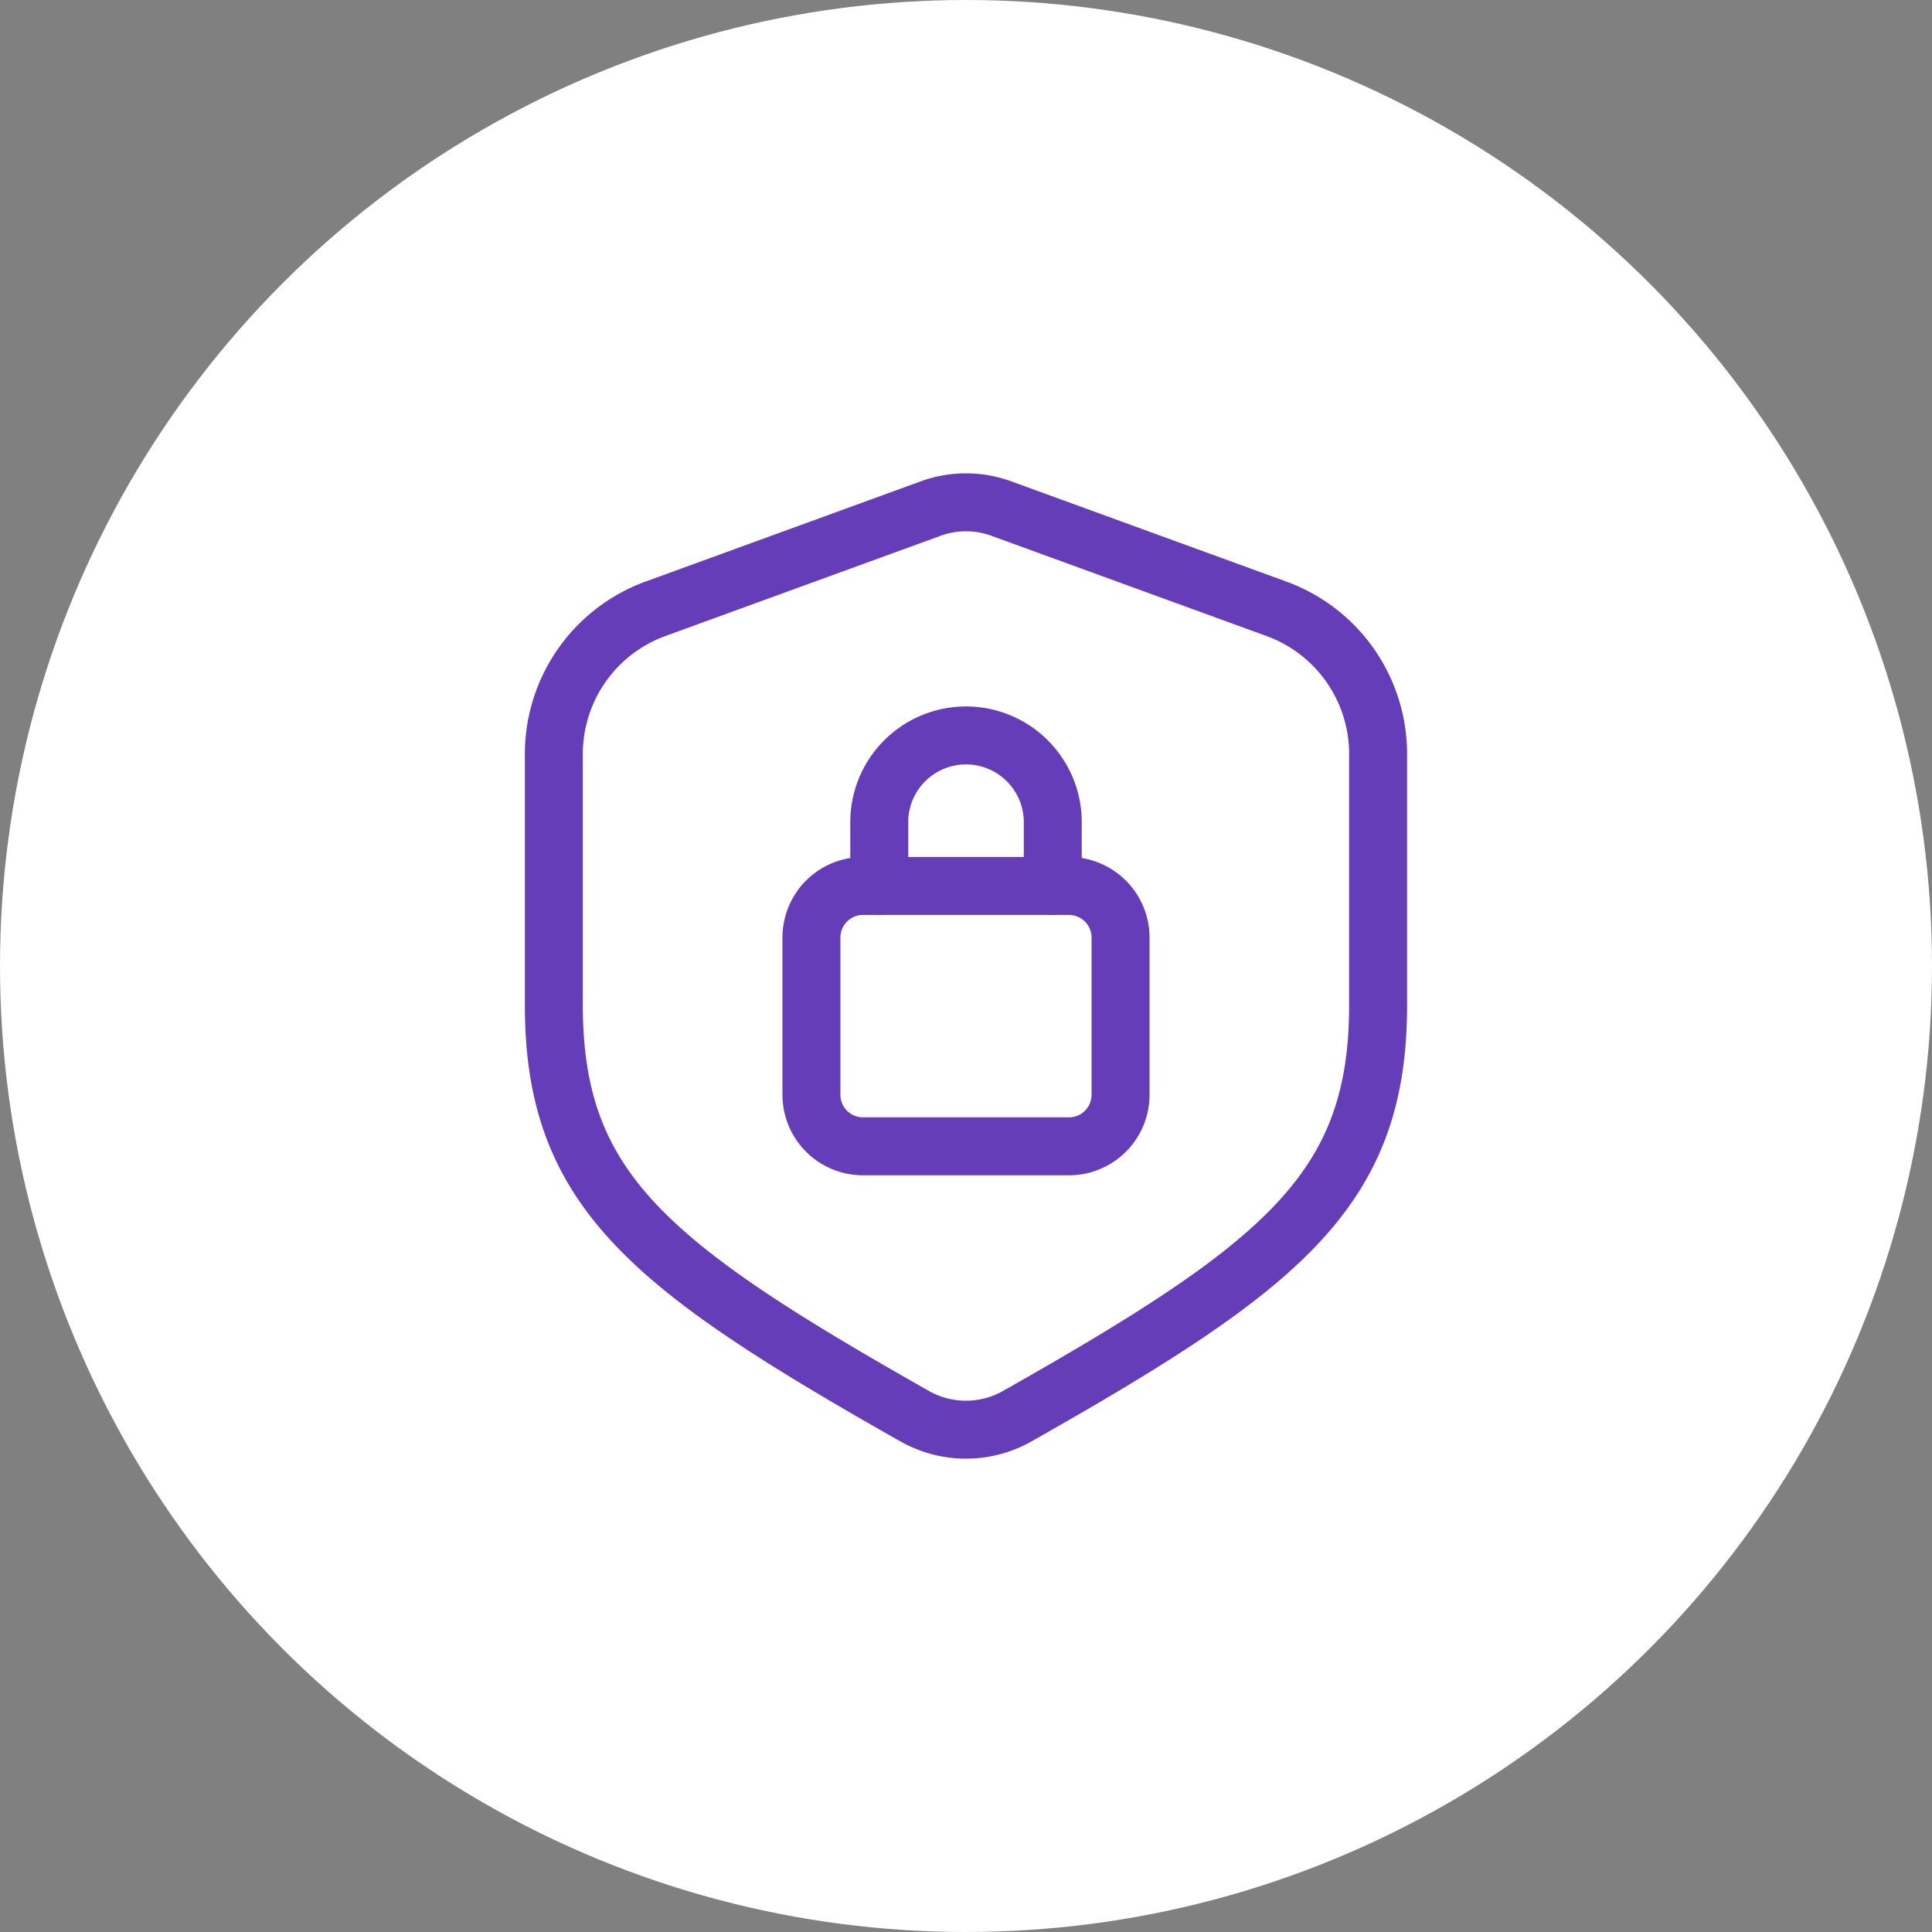 <svg xmlns="http://www.w3.org/2000/svg" width="100" height="100" viewBox="0 0 100 100"><rect x="0" y="0" width="100" height="100" fill="#808080" stroke="none"/><g id="Group_129341" data-name="Group 129341" transform="translate(-211 -215)"><circle id="Ellipse_43784" data-name="Ellipse 43784" cx="50" cy="50" r="50" transform="translate(211 215)" fill="#fff"></circle><g id="Group_129370" data-name="Group 129370" transform="translate(235.667 238)"><path id="Path_226910" data-name="Path 226910" d="M11.667,10.447H22.333A2.674,2.674,0,0,1,25,13.114v8.141a2.668,2.668,0,0,1-2.667,2.667H11.667A2.668,2.668,0,0,1,9,21.255V13.114A2.668,2.668,0,0,1,11.667,10.447Z" transform="translate(8.333 12.411)" fill="none" stroke="#663db9" stroke-linecap="round" stroke-linejoin="round" stroke-width="3" fill-rule="evenodd"></path><path id="Path_226911" data-name="Path 226911" d="M10.316,15.358V11.991a4.491,4.491,0,0,1,8.981,0v3.363" transform="translate(10.527 7.499)" fill="none" stroke="#663db9" stroke-linecap="round" stroke-linejoin="round" stroke-width="3"></path><path id="Path_226912" data-name="Path 226912" d="M9.261,8.511,23.506,3.322a5.335,5.335,0,0,1,3.651,0L41.4,8.511a8,8,0,0,1,5.264,7.517V29.02c0,9.549-4.875,13.466-18.679,21.282a5.392,5.392,0,0,1-5.307,0C8.875,42.486,4,38.569,4,29.02V16.029A8,8,0,0,1,9.261,8.511Z" transform="translate(0 0)" fill="none" stroke="#663db9" stroke-linecap="round" stroke-linejoin="round" stroke-width="3" fill-rule="evenodd"></path></g></g></svg>